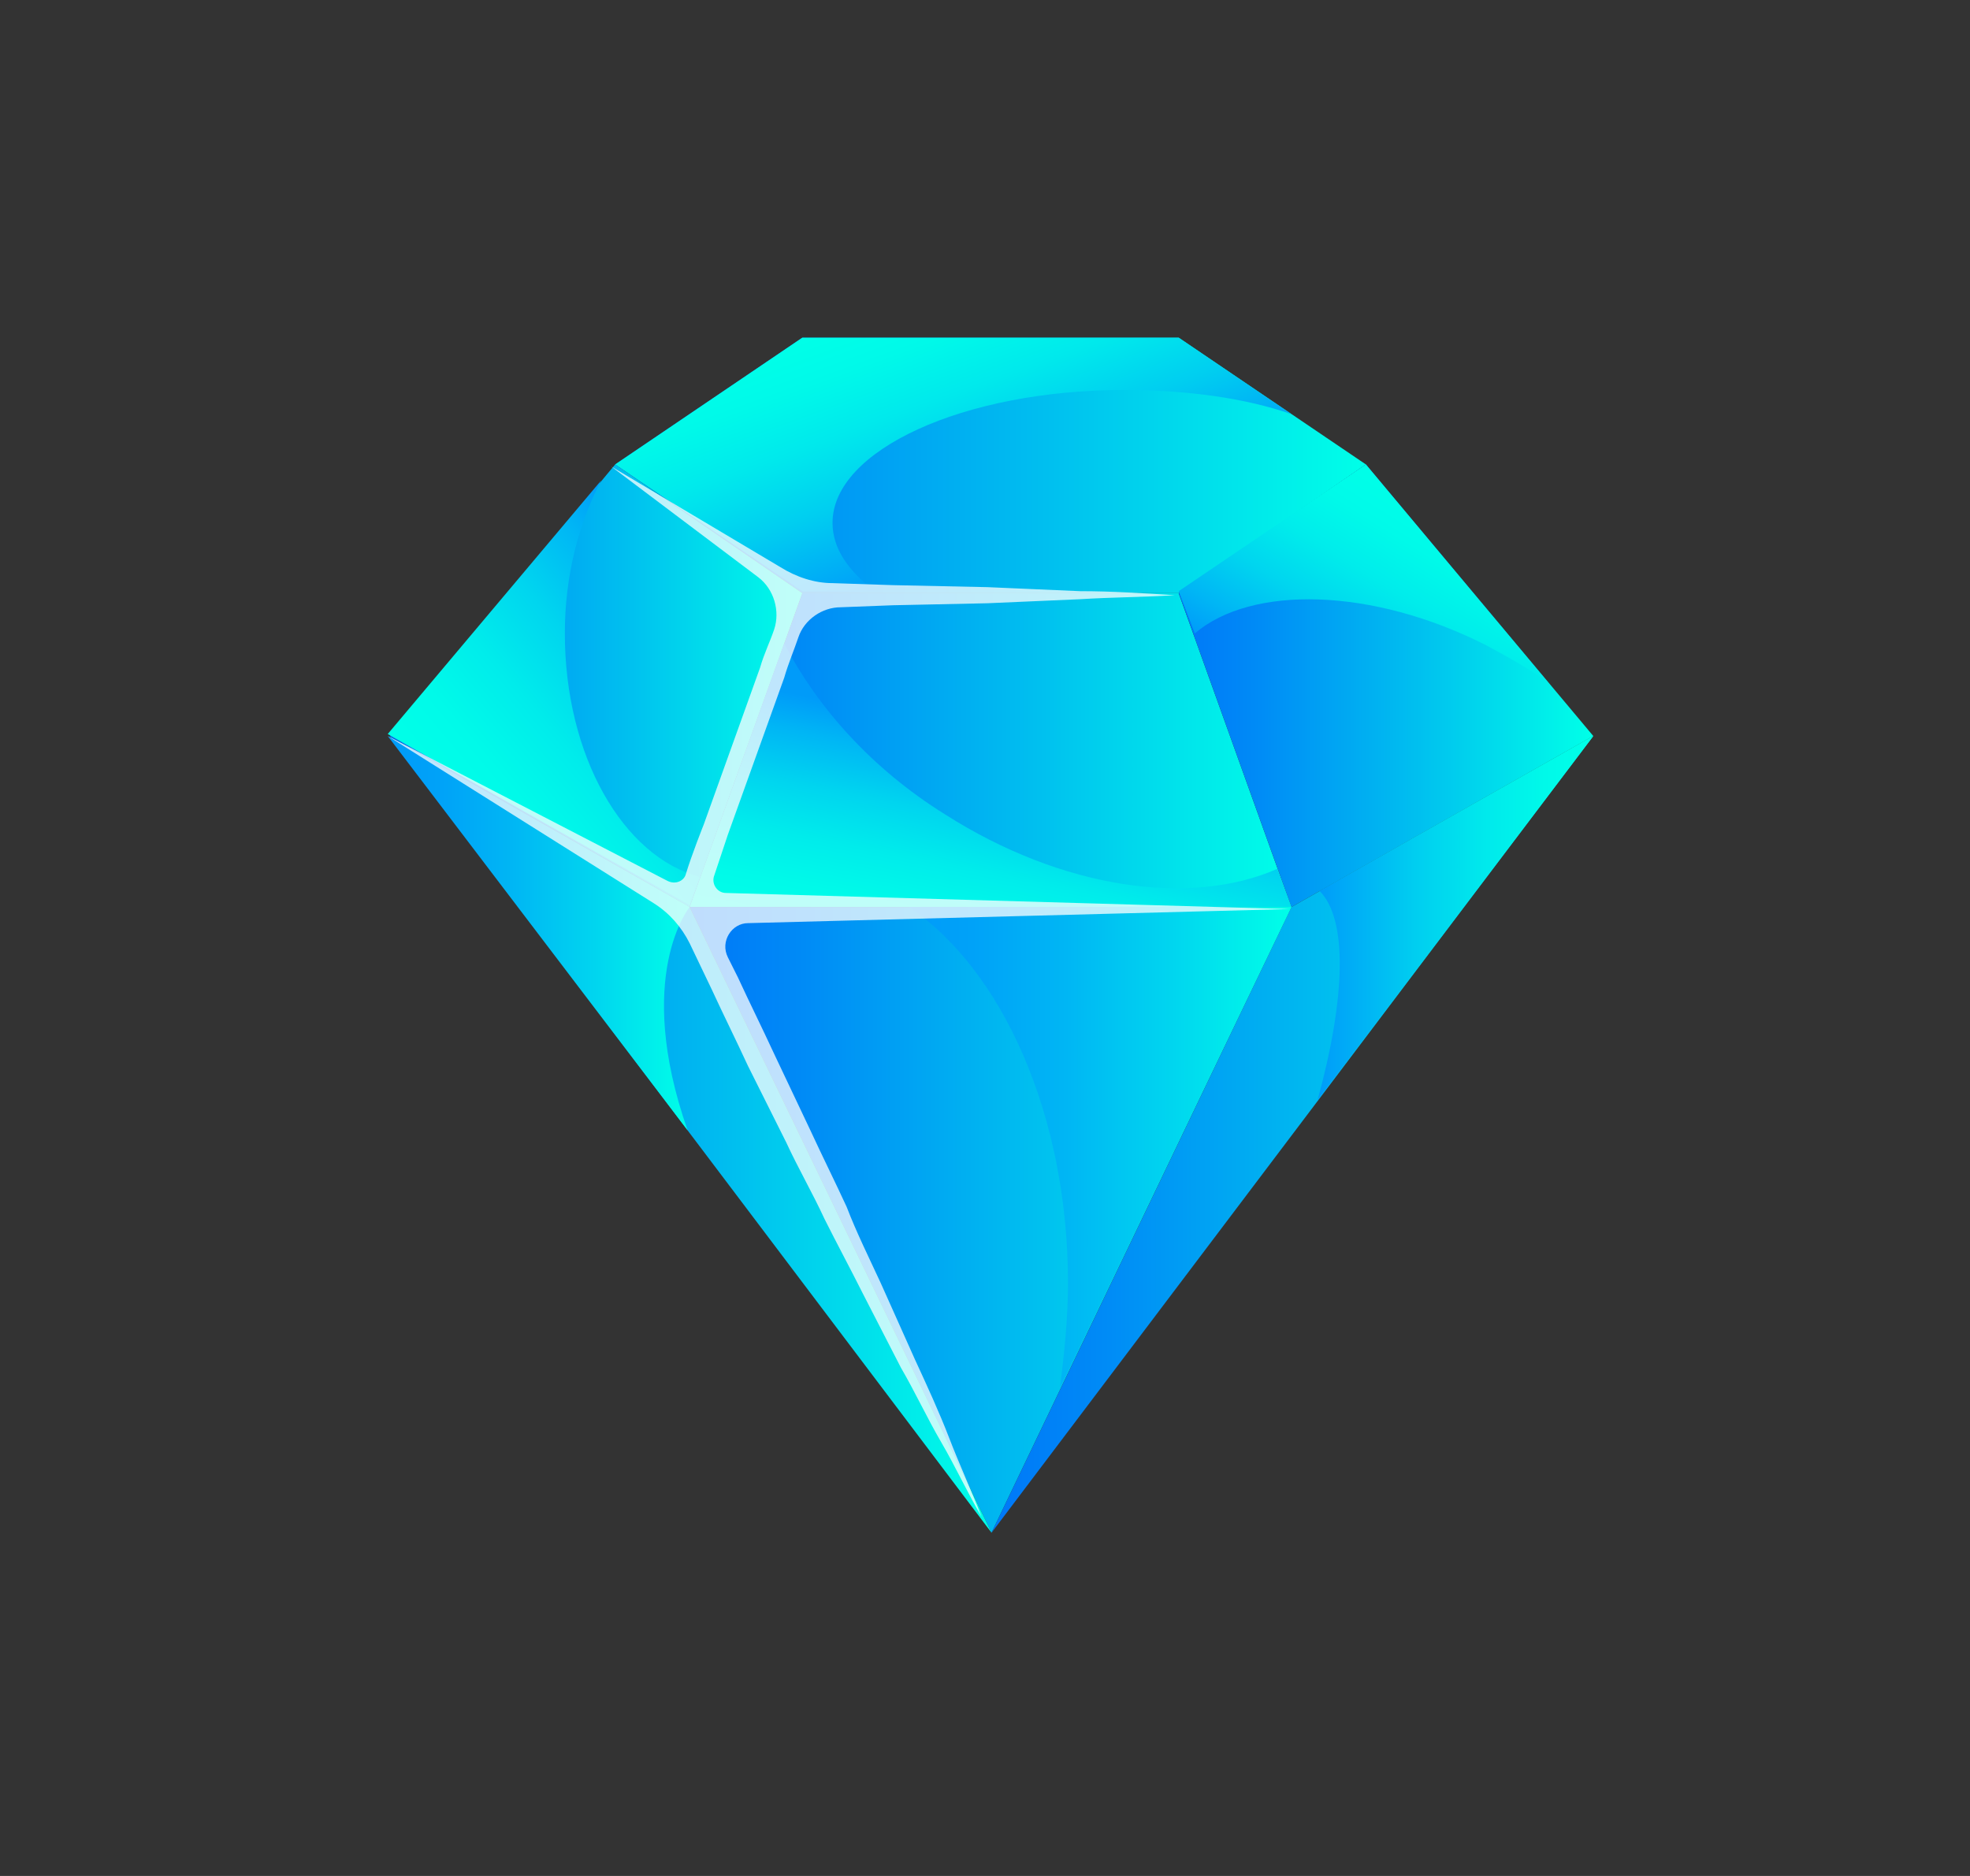 <?xml version="1.0" encoding="UTF-8"?>
<svg xmlns="http://www.w3.org/2000/svg" width="315" height="300" viewBox="0 0 315 300" fill="none">
  <rect x="0" y="0" width="315" height="300" fill="#333333" stroke="none"/>
  <path d="M128.294 94.861L98.365 74.27L128.294 54H188.473L218.402 74.27L188.473 94.861H128.294Z" fill="url(#paint0_linear_102_231)"></path>
  <path d="M133.121 83.6C133.121 72.017 154.039 62.365 179.784 62.365C189.76 62.365 199.093 63.652 206.495 66.226L188.473 54H128.294L98.365 74.27L128.294 94.539H139.879C135.695 91.322 133.121 87.783 133.121 83.6Z" fill="url(#paint1_linear_102_231)"></path>
  <path d="M98.365 74.27L62.322 117.704L110.272 145.052L128.294 94.861L98.365 74.27Z" fill="url(#paint2_linear_102_231)"></path>
  <path d="M128.294 94.861L110.272 145.052H206.495L188.473 94.861H128.294Z" fill="url(#paint3_linear_102_231)"></path>
  <path d="M218.402 74.27L188.473 94.861L206.495 145.052L254.767 117.704L218.402 74.27Z" fill="url(#paint4_linear_102_231)"></path>
  <path d="M90.32 101.296C90.32 91.965 92.572 83.6 96.112 76.844L62 117.383L110.272 144.73L111.881 140.226C99.652 137.009 90.32 120.922 90.32 101.296Z" fill="url(#paint5_linear_102_231)"></path>
  <path d="M151.143 130.252C139.235 122.852 130.546 112.878 125.397 102.904L110.272 145.052H206.495L204.242 138.939C190.404 145.052 169.808 142.157 151.143 130.252Z" fill="url(#paint6_linear_102_231)"></path>
  <path d="M237.71 103.226C241.25 105.157 244.79 107.087 247.687 109.339L218.402 74.27L188.473 94.539L191.047 101.296C200.058 93.574 219.367 93.896 237.71 103.226Z" fill="url(#paint7_linear_102_231)"></path>
  <path d="M110.272 145.052L158.544 245.113L206.495 145.052H110.272Z" fill="url(#paint8_linear_102_231)"></path>
  <path d="M110.272 145.052L158.544 245.113L62.322 117.704L110.272 145.052Z" fill="url(#paint9_linear_102_231)"></path>
  <path d="M254.767 117.704L158.544 245.113L206.495 145.052L254.767 117.704Z" fill="url(#paint10_linear_102_231)"></path>
  <path d="M206.495 145.052H145.35C160.153 155.026 170.773 178.191 170.773 205.217C170.773 211.009 170.13 216.8 169.486 221.948L206.495 145.052Z" fill="url(#paint11_linear_102_231)"></path>
  <path d="M110.272 145.052L62 117.704L109.95 180.765C101.261 155.991 110.272 145.052 110.272 145.052Z" fill="url(#paint12_linear_102_231)"></path>
  <path d="M254.767 117.704L211 142.478C215.505 146.983 215.184 159.53 210.678 175.939L254.767 117.704Z" fill="url(#paint13_linear_102_231)"></path>
  <path opacity="0.75" d="M146.315 217.443L140.844 205.217C138.914 201.035 136.983 197.174 135.374 192.991C133.443 188.809 131.512 184.948 129.581 180.765L123.788 168.539C121.857 164.357 119.927 160.496 117.996 156.313L116.387 153.096C115.099 150.522 117.03 147.626 119.605 147.626L206.173 145.374L116.065 142.8C114.777 142.8 113.812 141.513 114.134 140.226C115.099 137.33 116.387 133.47 116.387 133.47L120.892 120.922L125.397 108.374C126.041 106.122 127.006 103.87 127.65 101.939C128.616 99.043 131.512 97.113 134.408 97.113L142.775 96.791L157.901 96.47L165.302 96.148L172.704 95.826C177.853 95.504 182.68 95.504 187.829 95.183C182.68 94.861 177.853 94.539 172.704 94.539L165.302 94.217L157.901 93.896L142.775 93.574L133.121 93.252C130.225 93.252 127.328 92.287 124.754 90.678L97.721 74.591L121.214 92.287C123.788 94.217 124.754 97.757 123.788 100.652C123.145 102.583 122.179 104.513 121.536 106.765L117.03 119.313L112.525 131.861C112.525 131.861 110.594 136.687 109.628 139.904C109.307 140.87 108.019 141.513 106.732 140.87L62 117.704L104.479 144.409C107.054 146.017 108.985 148.27 110.272 150.843L113.812 158.243C115.743 162.426 117.674 166.287 119.605 170.47L125.719 182.696C127.65 186.878 129.903 190.739 131.834 194.922C133.765 198.783 136.017 202.965 137.948 206.826L144.063 218.73C146.315 222.591 148.246 226.774 150.499 230.635C152.752 234.496 154.683 238.678 156.935 242.539C155.326 238.357 153.395 234.174 151.786 229.991C150.177 225.809 148.246 221.626 146.315 217.443Z" fill="white"></path>
  <defs>
    <linearGradient id="paint0_linear_102_231" x1="98.277" y1="74.403" x2="218.519" y2="74.403" gradientUnits="userSpaceOnUse">
      <stop stop-color="#0077F8"></stop>
      <stop offset="0.19" stop-color="#008BF6"></stop>
      <stop offset="0.581" stop-color="#00C0EF"></stop>
      <stop offset="0.997" stop-color="#00FFE8"></stop>
    </linearGradient>
    <linearGradient id="paint1_linear_102_231" x1="158.739" y1="87.916" x2="144.31" y2="48.264" gradientUnits="userSpaceOnUse">
      <stop stop-color="#009BF9"></stop>
      <stop offset="0.085" stop-color="#00A8F7"></stop>
      <stop offset="0.354" stop-color="#00CEF0"></stop>
      <stop offset="0.604" stop-color="#00E9EC"></stop>
      <stop offset="0.825" stop-color="#00F9E9"></stop>
      <stop offset="0.993" stop-color="#00FFE8"></stop>
    </linearGradient>
    <linearGradient id="paint2_linear_102_231" x1="62.169" y1="109.699" x2="128.338" y2="109.699" gradientUnits="userSpaceOnUse">
      <stop stop-color="#0077F8"></stop>
      <stop offset="0.19" stop-color="#008BF6"></stop>
      <stop offset="0.581" stop-color="#00C0EF"></stop>
      <stop offset="0.997" stop-color="#00FFE8"></stop>
    </linearGradient>
    <linearGradient id="paint3_linear_102_231" x1="110.283" y1="119.862" x2="206.513" y2="119.862" gradientUnits="userSpaceOnUse">
      <stop stop-color="#0077F8"></stop>
      <stop offset="0.19" stop-color="#008BF6"></stop>
      <stop offset="0.581" stop-color="#00C0EF"></stop>
      <stop offset="0.997" stop-color="#00FFE8"></stop>
    </linearGradient>
    <linearGradient id="paint4_linear_102_231" x1="188.459" y1="109.699" x2="254.628" y2="109.699" gradientUnits="userSpaceOnUse">
      <stop stop-color="#0077F8"></stop>
      <stop offset="0.19" stop-color="#008BF6"></stop>
      <stop offset="0.581" stop-color="#00C0EF"></stop>
      <stop offset="0.997" stop-color="#00FFE8"></stop>
    </linearGradient>
    <linearGradient id="paint5_linear_102_231" x1="75.871" y1="133.912" x2="115.816" y2="100.386" gradientUnits="userSpaceOnUse">
      <stop offset="0.003" stop-color="#00FFE8"></stop>
      <stop offset="0.184" stop-color="#00FAE9"></stop>
      <stop offset="0.392" stop-color="#00ECEB"></stop>
      <stop offset="0.615" stop-color="#00D5EF"></stop>
      <stop offset="0.846" stop-color="#00B5F5"></stop>
      <stop offset="1" stop-color="#009BF9"></stop>
    </linearGradient>
    <linearGradient id="paint6_linear_102_231" x1="156.647" y1="154.005" x2="165.076" y2="110.628" gradientUnits="userSpaceOnUse">
      <stop offset="0.003" stop-color="#00FFE8"></stop>
      <stop offset="0.153" stop-color="#00FAE9"></stop>
      <stop offset="0.326" stop-color="#00ECEB"></stop>
      <stop offset="0.51" stop-color="#00D5EF"></stop>
      <stop offset="0.701" stop-color="#00B5F5"></stop>
      <stop offset="0.829" stop-color="#009BF9"></stop>
    </linearGradient>
    <linearGradient id="paint7_linear_102_231" x1="230.701" y1="82.013" x2="210.771" y2="113.915" gradientUnits="userSpaceOnUse">
      <stop offset="0.003" stop-color="#00FFE8"></stop>
      <stop offset="0.184" stop-color="#00FAE9"></stop>
      <stop offset="0.392" stop-color="#00ECEB"></stop>
      <stop offset="0.615" stop-color="#00D5EF"></stop>
      <stop offset="0.846" stop-color="#00B5F5"></stop>
      <stop offset="1" stop-color="#009BF9"></stop>
    </linearGradient>
    <linearGradient id="paint8_linear_102_231" x1="110.283" y1="195.06" x2="206.513" y2="195.06" gradientUnits="userSpaceOnUse">
      <stop stop-color="#0077F8"></stop>
      <stop offset="0.19" stop-color="#008BF6"></stop>
      <stop offset="0.581" stop-color="#00C0EF"></stop>
      <stop offset="0.997" stop-color="#00FFE8"></stop>
    </linearGradient>
    <linearGradient id="paint9_linear_102_231" x1="62.169" y1="181.356" x2="158.398" y2="181.356" gradientUnits="userSpaceOnUse">
      <stop stop-color="#0077F8"></stop>
      <stop offset="0.19" stop-color="#008BF6"></stop>
      <stop offset="0.581" stop-color="#00C0EF"></stop>
      <stop offset="0.997" stop-color="#00FFE8"></stop>
    </linearGradient>
    <linearGradient id="paint10_linear_102_231" x1="158.398" y1="181.356" x2="254.628" y2="181.356" gradientUnits="userSpaceOnUse">
      <stop stop-color="#0077F8"></stop>
      <stop offset="0.19" stop-color="#008BF6"></stop>
      <stop offset="0.581" stop-color="#00C0EF"></stop>
      <stop offset="0.997" stop-color="#00FFE8"></stop>
    </linearGradient>
    <linearGradient id="paint11_linear_102_231" x1="145.459" y1="183.508" x2="206.513" y2="183.508" gradientUnits="userSpaceOnUse">
      <stop stop-color="#009BF9"></stop>
      <stop offset="0.165" stop-color="#00A2F8"></stop>
      <stop offset="0.409" stop-color="#00B6F4"></stop>
      <stop offset="0.701" stop-color="#00D7EF"></stop>
      <stop offset="0.997" stop-color="#00FFE8"></stop>
    </linearGradient>
    <linearGradient id="paint12_linear_102_231" x1="62.169" y1="149.164" x2="110.283" y2="149.164" gradientUnits="userSpaceOnUse">
      <stop stop-color="#009BF9"></stop>
      <stop offset="0.165" stop-color="#00A2F8"></stop>
      <stop offset="0.409" stop-color="#00B6F4"></stop>
      <stop offset="0.701" stop-color="#00D7EF"></stop>
      <stop offset="0.997" stop-color="#00FFE8"></stop>
    </linearGradient>
    <linearGradient id="paint13_linear_102_231" x1="210.709" y1="146.69" x2="254.627" y2="146.69" gradientUnits="userSpaceOnUse">
      <stop stop-color="#009BF9"></stop>
      <stop offset="0.085" stop-color="#00A8F7"></stop>
      <stop offset="0.355" stop-color="#00CEF0"></stop>
      <stop offset="0.606" stop-color="#00E9EC"></stop>
      <stop offset="0.827" stop-color="#00F9E9"></stop>
      <stop offset="0.997" stop-color="#00FFE8"></stop>
    </linearGradient>
  </defs>
</svg>

